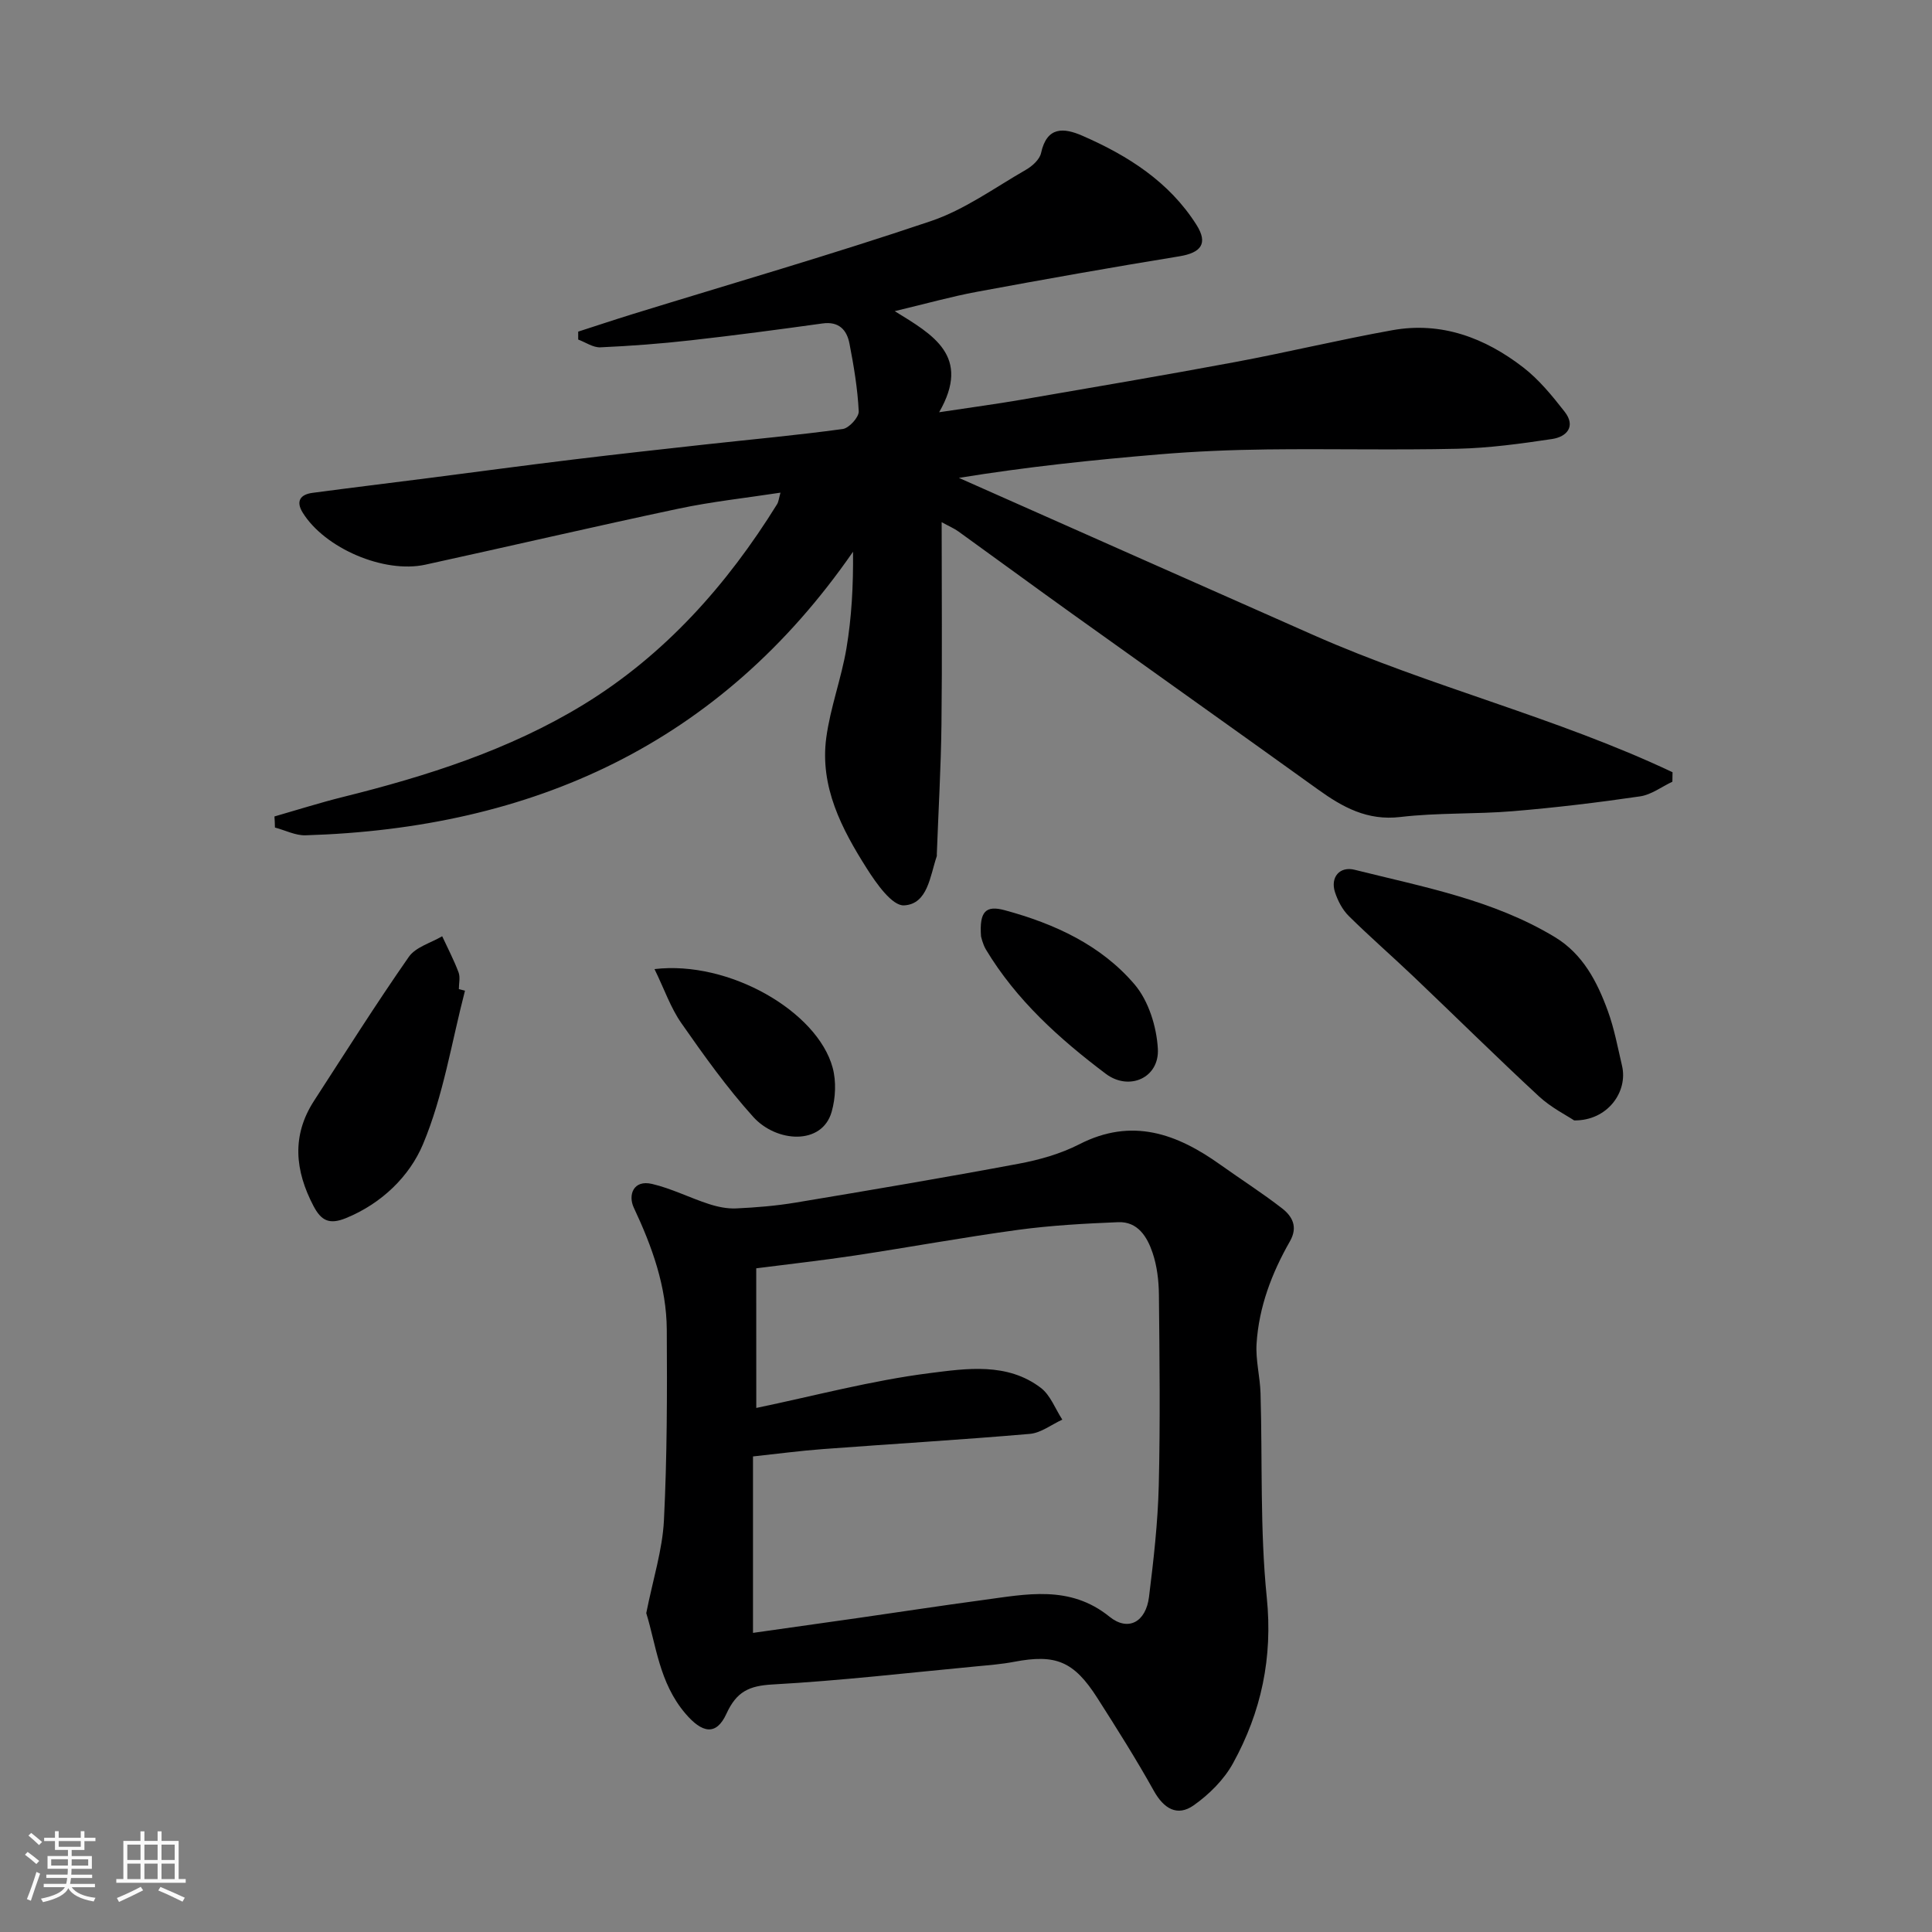 <svg enable-background="new 0 0 400 400" viewBox="0 0 400 400" xmlns="http://www.w3.org/2000/svg"><rect x="0" y="0" width="400" height="400" fill="#808080" stroke="none"/><path d="m5.17 384 .55-.58c.85.61 1.65 1.24 2.4 1.87l-.59.64c-.83-.73-1.62-1.38-2.36-1.93m1.22 9.53-.82-.34c.71-1.76 1.37-3.64 1.98-5.63.24.13.5.25.76.36-.6 1.67-1.24 3.54-1.92 5.61m-.5-13.5.57-.54c.56.44 1.31 1.06 2.26 1.87l-.64.64c-.68-.66-1.41-1.32-2.19-1.97m3.25.46h2.24v-1.36h.77v1.36h4.57v-1.36h.76v1.36h2.28v.69h-2.28v1.84h-2.64v1.26h4.18v2.64h-4.21c0 .45-.02.86-.05 1.21h4.32v.69h-4.38c-.04.34-.1.75-.19 1.22h5.15v.69h-4.82c.87 1.19 2.51 1.92 4.93 2.19-.17.31-.3.57-.37.76-2.77-.49-4.52-1.41-5.26-2.76-.56 1.26-2.3 2.23-5.24 2.9-.12-.24-.26-.48-.43-.72 2.73-.55 4.38-1.34 4.96-2.38h-4.38v-.69h4.65c.1-.38.17-.79.21-1.22h-4.32v-.69h4.4c.03-.34.05-.75.05-1.21h-4.2v-2.64h4.23v-1.26h-2.69v-1.84h-2.24zm1.46 4.46v1.29h3.45c.01-.4.02-.57.01-.53v-.32-.45h-3.46zm1.55-2.59h4.57v-1.19h-4.57zm6.11 2.59h-3.42v.77c-.01.19-.01.37-.02.53h3.44z" fill="#fafafa"/><path d="m32.63 379.16h.82v1.98h3.54v7.89h1.46v.78h-14.37v-.78h1.46v-7.89h3.54v-1.98h.82v1.98h2.73zm-3.49 11.48.5.73c-1.61.82-3.28 1.63-5 2.41-.13-.27-.28-.55-.44-.82 1.75-.72 3.4-1.49 4.94-2.32m-2.78-5.55h2.73v-3.18h-2.73zm0 3.95h2.73v-3.2h-2.73zm3.54-3.95h2.73v-3.18h-2.73zm0 3.95h2.73v-3.2h-2.73zm7.89 4.68c-1.84-.92-3.51-1.7-5.02-2.32l.45-.73c1.89.8 3.57 1.55 5.04 2.23zm-1.62-11.81h-2.73v3.18h2.73zm-2.73 7.13h2.73v-3.2h-2.73z" fill="#fafafa"/><g fill="#000001"><path d="m56.82 169.04c4.7-1.35 9.36-2.83 14.09-4.01 17.44-4.33 34.57-9.78 49.91-19.16 16.79-10.27 29.7-24.76 40.06-41.47.33-.54.38-1.25.71-2.4-7.17 1.1-14.2 1.85-21.09 3.31-17.51 3.71-34.95 7.78-52.44 11.6-8.57 1.87-20.81-3.4-25.38-10.76-1.47-2.37-.53-3.77 2.02-4.11 7.95-1.06 15.91-2.02 23.86-3.04 10.06-1.29 20.12-2.65 30.19-3.87 9.12-1.11 18.25-2.11 27.38-3.12 9.46-1.04 18.94-1.9 28.36-3.19 1.3-.18 3.36-2.45 3.3-3.66-.23-4.7-1.02-9.4-1.92-14.04-.55-2.84-2.2-4.63-5.6-4.15-9.07 1.26-18.16 2.47-27.27 3.49-6.21.7-12.45 1.17-18.69 1.45-1.51.07-3.07-1.04-4.6-1.61 0-.55 0-1.09 0-1.64 3.69-1.19 7.37-2.42 11.08-3.57 20.66-6.38 41.45-12.39 61.93-19.31 6.97-2.35 13.21-6.91 19.69-10.63 1.31-.75 2.84-2.13 3.13-3.47 1.21-5.55 4.7-5.26 8.57-3.57 9.43 4.11 17.97 9.54 23.6 18.43 2.48 3.91.93 5.8-3.56 6.53-14 2.28-27.97 4.76-41.92 7.35-5.27.98-10.44 2.44-16.99 4 7.91 4.88 15.9 9.28 9.2 20.93 6.88-1.04 11.96-1.72 17-2.59 14.79-2.55 29.58-5.06 44.33-7.81 10.87-2.03 21.64-4.64 32.53-6.59 10.15-1.82 19.15 1.59 27.06 7.7 3.28 2.53 6.01 5.89 8.58 9.18 2.37 3.03.46 5.19-2.58 5.65-6.47.97-13.01 1.87-19.55 2.02-13.16.3-26.33-.02-39.49.14-7.44.09-14.89.4-22.3 1.02-13.74 1.15-27.45 2.59-41.49 4.87 24.47 10.85 48.93 21.73 73.42 32.55 24.27 10.73 50.31 17.03 74.33 28.39-.01.65-.02 1.31-.03 1.96-2.22 1.05-4.36 2.7-6.69 3.04-8.75 1.28-17.54 2.34-26.35 3.07-7.74.64-15.58.29-23.28 1.2-6.84.81-11.94-2.02-17.07-5.71-16.97-12.2-34.01-24.28-51-36.45-7.84-5.61-15.6-11.32-23.42-16.95-.89-.64-1.94-1.08-3.48-1.93 0 14.4.12 28.16-.04 41.91-.11 8.93-.63 17.85-.96 26.77-.01.17.03.35-.02.5-1.39 4.09-1.85 9.9-6.77 10.16-2.46.13-5.73-4.53-7.7-7.63-5.21-8.21-9.76-16.93-8.4-27.08.84-6.25 3.13-12.28 4.18-18.52 1.07-6.4 1.43-12.92 1.36-19.99-27.59 39.87-66.39 57.28-113.35 58.71-2.09.06-4.22-1.05-6.34-1.61 0-.78-.05-1.54-.1-2.29z"/><path d="m133.8 333.98c1.41-7.08 3.35-13.09 3.66-19.19.66-13.14.67-26.33.59-39.5-.06-8.95-3.04-17.2-6.83-25.26-1.21-2.57-.13-5.83 3.78-4.91 4.02.94 7.79 2.87 11.74 4.15 1.81.59 3.81 1.01 5.69.92 4.1-.19 8.22-.53 12.26-1.2 15.43-2.57 30.87-5.18 46.25-8.06 4.28-.8 8.66-2.05 12.52-4.02 10.9-5.59 20.19-2.2 29.2 4.23 4.25 3.03 8.66 5.84 12.77 9.03 2.12 1.65 3.35 3.83 1.63 6.84-3.75 6.56-6.42 13.58-6.9 21.17-.22 3.4.72 6.85.82 10.28.41 14.09-.13 28.28 1.29 42.26 1.27 12.48-1.13 23.71-6.99 34.35-1.87 3.4-4.95 6.46-8.15 8.71-3.37 2.37-6.17.7-8.23-2.99-3.65-6.55-7.67-12.91-11.7-19.23-4.88-7.65-8.63-9.14-17.24-7.5-2.57.49-5.19.69-7.8.94-14.06 1.33-28.1 2.97-42.19 3.75-4.9.27-7.47 1.48-9.57 6.06-2.13 4.65-5.06 4.01-8.53-.08-5.41-6.37-6.04-14.24-8.07-20.75zm22.78-42.48c11.99-2.49 23.84-5.68 35.91-7.21 7.63-.97 16.06-2.24 23 3.05 2 1.52 2.99 4.35 4.45 6.58-2.24 1.02-4.41 2.75-6.72 2.95-14.28 1.23-28.59 2.08-42.88 3.15-4.7.35-9.39.98-14.44 1.52v36.53c7.3-1.03 14.56-2.05 21.81-3.09 8.58-1.23 17.14-2.55 25.72-3.7 9.04-1.21 18.06-3.21 26.29 3.45 3.84 3.1 7.52 1.12 8.17-4.11.95-7.66 1.83-15.37 2.02-23.08.32-13.15.16-26.32.03-39.49-.03-2.92-.39-5.96-1.32-8.7-1.1-3.25-3.04-6.48-7.12-6.31-6.9.28-13.82.66-20.66 1.58-11.32 1.54-22.57 3.61-33.87 5.32-6.6 1-13.24 1.73-20.4 2.65.01 9.77.01 19.34.01 28.91z"/><path d="m325.91 231.97c-1.55-1.04-4.77-2.65-7.31-5-8.77-8.12-17.27-16.53-25.93-24.77-4.43-4.22-9.06-8.24-13.41-12.54-1.32-1.3-2.29-3.17-2.87-4.96-.99-3.08.98-5.4 4.08-4.62 14.17 3.55 28.67 6.21 41.44 13.93 5.81 3.51 8.77 9.24 10.98 15.31 1.33 3.65 2.04 7.52 2.93 11.32 1.28 5.39-2.99 11.42-9.91 11.33z"/><path d="m96.27 205.11c-2.77 10.65-4.48 21.76-8.7 31.8-2.77 6.6-8.51 12.25-15.95 15.29-3.49 1.42-5.14.48-6.71-2.5-3.84-7.32-4.57-14.57.11-21.79 6.47-9.98 12.82-20.05 19.62-29.8 1.42-2.04 4.56-2.88 6.91-4.27 1.15 2.49 2.43 4.92 3.39 7.48.38 1.02.06 2.31.06 3.47.42.11.84.22 1.27.32z"/><path d="m135.51 200.64c15.45-1.83 33.73 8.78 36.88 20.41.77 2.84.61 6.26-.2 9.12-1.98 7.02-11.44 6.39-16.24 1.07-5.45-6.04-10.22-12.73-14.89-19.42-2.2-3.15-3.49-6.95-5.55-11.18z"/><path d="m203.11 193.85c-.37-5.17.99-6.47 4.94-5.39 10.32 2.8 19.9 7.21 26.84 15.34 2.91 3.41 4.57 8.75 4.83 13.33.35 6.02-5.94 8.83-10.79 5.18-9.6-7.24-18.51-15.25-24.8-25.71-.71-1.21-.99-2.67-1.02-2.75z"/></g></svg>